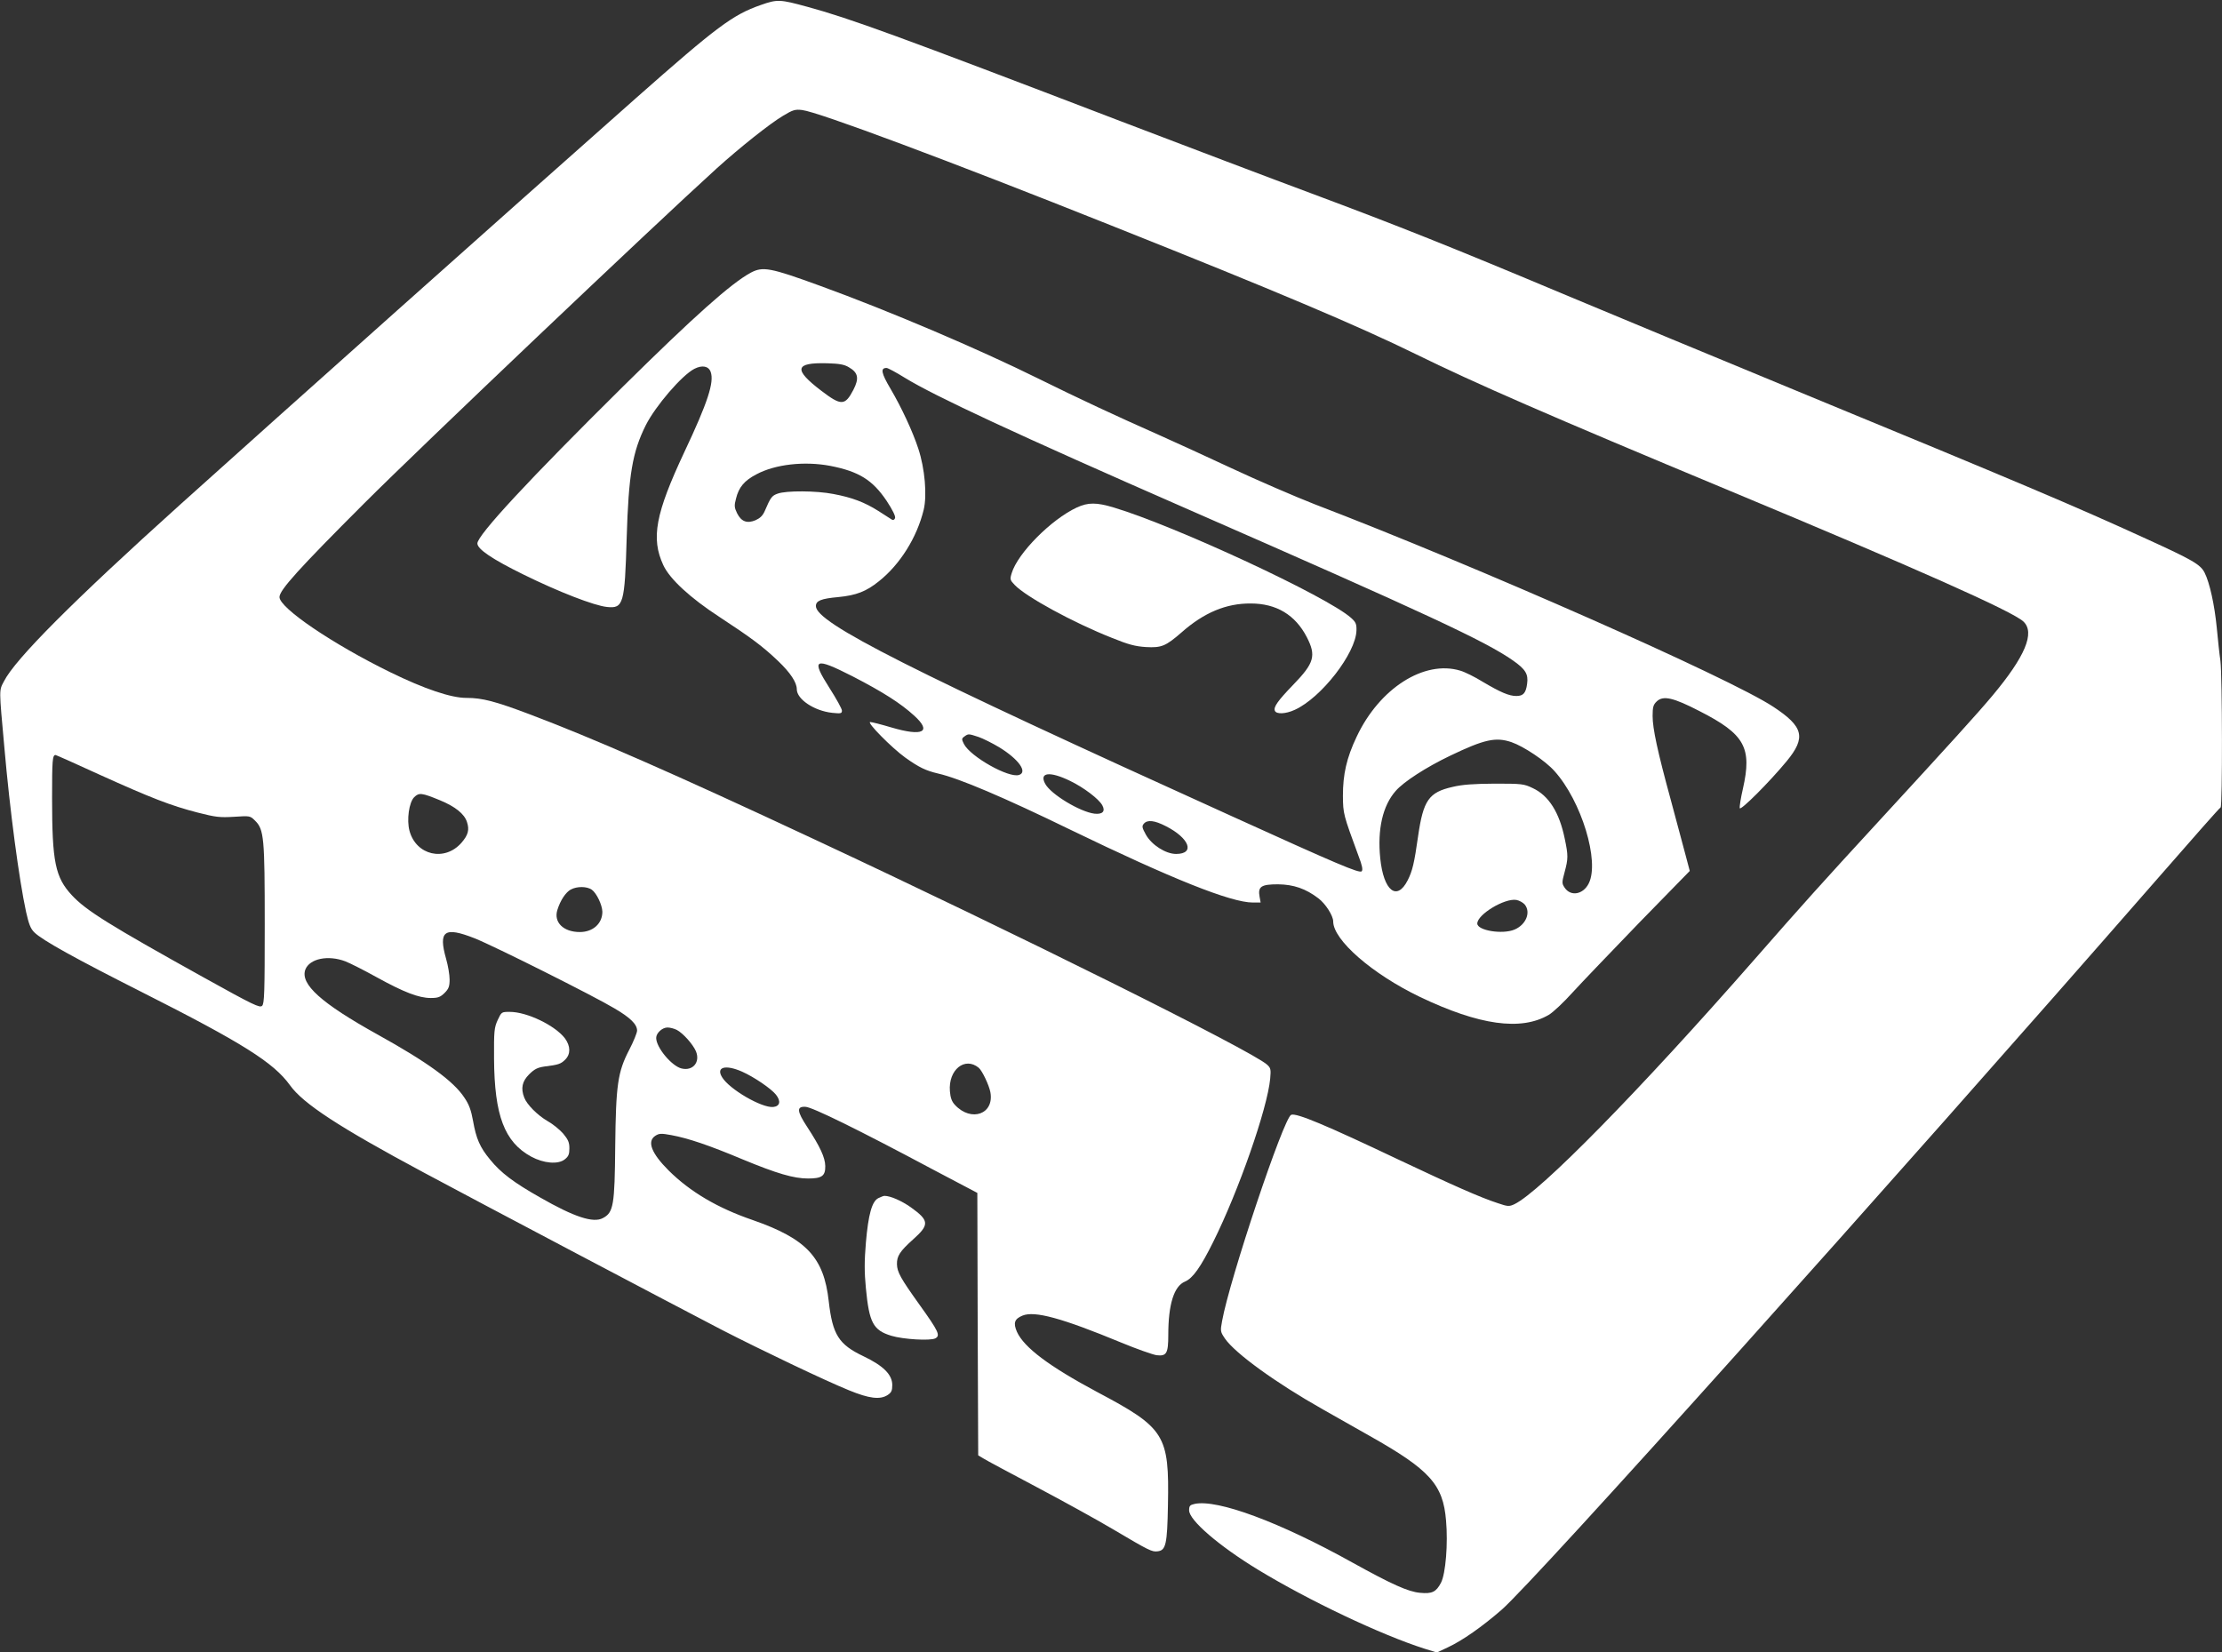 <?xml version="1.0" standalone="no"?>
<!DOCTYPE svg PUBLIC "-//W3C//DTD SVG 20010904//EN"
 "http://www.w3.org/TR/2001/REC-SVG-20010904/DTD/svg10.dtd">
<svg version="1.0" xmlns="http://www.w3.org/2000/svg"
 width="1280pt" height="952pt" viewBox="0 0 1280 952"
 preserveAspectRatio="xMidYMid meet">
<rect x="0" y="0" width="1280" height="952" fill="#333333" stroke="none"/>
<g transform="translate(0,952) scale(0.1,-0.1)"
fill="#ffffff" stroke="none">
<path d="M4382 9491 c-161 -56 -253 -125 -717 -535 -775 -686 -2010 -1788
-2628 -2344 -614 -553 -950 -890 -1014 -1017 -29 -55 -29 -38 2 -380 32 -367
85 -763 125 -948 16 -71 26 -98 48 -119 45 -45 239 -152 617 -343 584 -295
761 -407 855 -537 76 -107 285 -243 768 -502 322 -173 1464 -775 1722 -909
228 -117 590 -290 730 -347 117 -48 180 -56 224 -27 21 14 26 25 26 57 0 60
-51 111 -166 166 -143 68 -178 124 -200 317 -28 253 -129 360 -439 468 -201
69 -359 162 -483 285 -100 100 -126 168 -77 200 22 14 33 15 92 4 97 -18 216
-58 409 -139 200 -83 297 -111 379 -111 80 0 100 15 99 72 -1 49 -29 110 -104
225 -60 91 -62 119 -10 116 38 -1 303 -131 732 -360 l258 -136 2 -756 3 -756
30 -18 c17 -11 154 -84 305 -164 151 -80 349 -189 440 -243 211 -125 226 -132
258 -128 48 5 56 40 60 265 8 407 -16 445 -408 653 -275 147 -421 256 -462
347 -22 51 -14 74 32 93 70 29 227 -14 568 -155 89 -37 181 -69 204 -73 58 -7
68 10 68 117 0 176 33 281 96 307 45 19 90 82 163 229 146 293 312 768 328
940 5 54 3 62 -18 81 -86 79 -1447 756 -2614 1301 -810 379 -1270 580 -1635
718 -196 74 -272 94 -361 94 -89 -1 -245 52 -441 148 -331 162 -638 370 -638
433 0 40 110 162 489 541 325 325 1664 1597 2031 1930 132 119 305 257 381
302 56 34 70 38 110 33 90 -10 843 -291 1780 -665 952 -379 1424 -579 1754
-741 344 -169 761 -351 1810 -788 1080 -450 1628 -694 1691 -753 68 -64 11
-201 -180 -429 -89 -106 -237 -269 -661 -730 -312 -339 -431 -471 -710 -790
-665 -759 -1232 -1336 -1381 -1408 -30 -14 -38 -14 -96 6 -99 32 -259 103
-568 249 -423 201 -592 272 -622 260 -43 -16 -355 -948 -398 -1188 -11 -59
-10 -62 17 -102 59 -85 295 -256 563 -407 80 -45 201 -114 270 -153 346 -195
423 -280 440 -487 12 -133 -2 -306 -29 -359 -28 -53 -51 -65 -121 -58 -68 6
-163 49 -387 173 -420 234 -781 368 -912 339 -26 -6 -31 -11 -31 -37 0 -57
172 -205 397 -342 293 -178 708 -375 959 -455 l71 -22 64 30 c85 40 196 118
309 216 193 168 2215 2422 3785 4220 192 220 352 402 357 403 11 5 10 755 -1
844 -6 40 -15 126 -21 190 -13 134 -41 260 -70 318 -24 48 -70 74 -335 195
-417 191 -732 324 -2015 853 -454 187 -1052 436 -1330 552 -657 276 -963 398
-1464 585 -226 84 -719 271 -1096 415 -1303 499 -1564 594 -1810 661 -157 43
-172 44 -268 10z m-3807 -4435 c294 -133 409 -178 565 -218 102 -26 126 -29
208 -24 92 6 93 6 121 -22 52 -51 56 -98 56 -599 0 -393 -2 -454 -15 -468 -14
-13 -48 3 -336 163 -545 303 -678 386 -759 473 -97 104 -115 192 -115 560 0
218 2 249 20 249 3 0 118 -51 255 -114z m1960 -147 c87 -36 140 -78 155 -125
15 -45 7 -75 -32 -120 -97 -110 -261 -72 -299 69 -17 63 -3 164 27 194 28 27
42 26 149 -18z m874 -515 c28 -20 60 -88 61 -127 0 -68 -54 -117 -130 -117
-95 0 -152 57 -129 128 17 55 48 101 77 117 36 19 92 19 121 -1z m-675 -280
c111 -44 688 -333 806 -404 92 -54 130 -92 130 -128 0 -12 -20 -62 -45 -110
-67 -129 -77 -203 -81 -558 -3 -339 -10 -380 -71 -412 -55 -30 -165 6 -362
119 -152 86 -226 142 -287 217 -60 72 -81 122 -99 224 -11 61 -23 95 -50 134
-62 95 -214 205 -499 363 -326 181 -448 291 -417 375 25 63 131 85 231 47 28
-11 109 -52 181 -92 156 -86 242 -119 310 -119 43 0 55 5 80 29 24 24 29 38
29 78 0 26 -9 80 -20 118 -46 162 -11 188 164 119z m1165 -528 c36 -19 93 -83
110 -123 26 -63 -18 -115 -83 -99 -57 14 -146 121 -146 176 0 28 35 60 65 60
15 0 38 -6 54 -14z m1739 -218 c20 -17 59 -99 67 -140 24 -127 -110 -175 -204
-74 -18 19 -26 41 -29 79 -10 123 86 201 166 135z m-1364 -22 c70 -31 168 -98
196 -133 30 -38 23 -67 -16 -71 -66 -6 -252 102 -294 171 -37 59 18 75 114 33z"/>
<path d="M2867 3643 c-20 -44 -22 -63 -21 -223 2 -327 60 -480 214 -564 72
-39 155 -46 193 -16 22 17 27 30 27 64 0 34 -7 50 -36 85 -20 23 -61 56 -90
72 -57 33 -119 95 -134 135 -21 54 -12 94 28 134 30 30 48 39 87 45 82 10 96
15 121 40 32 32 31 78 -2 123 -57 74 -218 152 -317 152 -48 0 -48 0 -70 -47z"/>
<path d="M4325 7949 c-113 -61 -326 -251 -734 -654 -541 -535 -841 -858 -841
-906 0 -33 86 -91 265 -179 205 -101 407 -179 481 -187 95 -10 103 15 114 397
11 367 33 495 110 650 56 111 208 288 280 325 45 23 82 16 94 -18 21 -59 -17
-176 -152 -462 -166 -354 -193 -496 -121 -651 37 -80 155 -189 324 -299 183
-120 250 -170 339 -255 69 -66 106 -122 106 -161 0 -58 101 -125 204 -136 50
-5 56 -4 56 13 0 10 -32 68 -71 129 -109 171 -89 181 133 68 176 -91 276 -155
354 -226 104 -94 51 -122 -132 -68 -57 17 -112 31 -121 31 -23 0 123 -148 202
-205 80 -57 118 -75 190 -92 119 -27 378 -137 760 -323 584 -283 926 -420
1052 -420 l45 0 -6 33 c-11 59 9 72 106 72 90 -1 160 -25 233 -81 41 -31 85
-100 85 -133 0 -107 225 -303 500 -435 341 -163 582 -197 742 -103 24 14 86
72 137 129 52 57 225 237 384 402 l291 298 -27 102 c-15 55 -52 193 -82 306
-77 282 -105 412 -105 485 0 52 4 65 24 84 37 35 95 22 246 -56 261 -133 304
-210 250 -448 -12 -52 -20 -102 -18 -111 3 -18 170 149 270 270 113 137 98
199 -77 314 -251 166 -1705 808 -2645 1168 -107 42 -321 134 -475 206 -154 72
-338 156 -410 188 -266 118 -467 212 -700 327 -347 172 -864 392 -1260 536
-288 105 -330 113 -400 76z m565 -545 c54 -31 60 -64 26 -130 -48 -92 -70 -93
-184 -6 -163 124 -154 164 33 159 70 -2 99 -7 125 -23z m323 -61 c171 -105
636 -322 1632 -758 1375 -602 1711 -759 1870 -870 73 -51 90 -79 82 -135 -7
-53 -22 -70 -62 -70 -42 0 -91 21 -194 82 -45 28 -104 57 -129 64 -208 63
-466 -102 -597 -381 -58 -122 -79 -216 -79 -340 1 -105 2 -107 90 -347 21 -54
26 -80 18 -88 -13 -13 -142 42 -745 316 -1858 842 -2399 1115 -2399 1212 0 31
30 43 130 52 102 10 160 32 233 91 122 97 219 252 258 412 20 83 7 237 -31
352 -32 98 -96 236 -160 345 -54 91 -59 120 -23 120 8 0 56 -26 106 -57z
m-431 -507 c165 -32 244 -81 325 -201 35 -53 53 -90 49 -100 -3 -10 -11 -13
-18 -9 -7 5 -42 27 -78 50 -79 50 -152 78 -260 98 -97 19 -271 20 -320 2 -34
-12 -41 -22 -74 -99 -12 -28 -27 -42 -53 -54 -50 -21 -83 -8 -107 40 -16 33
-17 44 -6 85 16 65 48 103 117 139 108 58 276 77 425 49z m855 -1562 c26 -9
80 -36 120 -60 112 -69 164 -143 113 -159 -59 -19 -279 105 -317 178 -14 28
-14 32 3 44 22 16 23 16 81 -3z m3070 -30 c70 -24 196 -108 248 -167 155 -172
261 -520 197 -647 -32 -64 -104 -77 -139 -24 -16 24 -16 30 0 89 21 78 21 96
1 192 -31 152 -92 249 -184 292 -52 25 -63 26 -220 26 -122 -1 -185 -5 -243
-19 -136 -31 -168 -76 -198 -284 -22 -156 -33 -201 -60 -254 -62 -122 -139
-61 -158 127 -17 167 14 303 89 388 46 53 176 137 314 203 196 94 262 109 353
78z m-2543 -223 c79 -38 167 -105 186 -141 19 -35 1 -53 -45 -48 -83 10 -252
112 -284 172 -36 66 26 74 143 17z m552 -261 c136 -69 170 -160 59 -160 -60 0
-141 52 -174 111 -22 40 -24 49 -12 63 20 24 61 20 127 -14z m2067 -451 c37
-45 8 -117 -59 -145 -70 -29 -214 -5 -214 35 0 52 157 147 225 136 17 -3 38
-15 48 -26z"/>
<path d="M6203 6596 c-148 -69 -340 -263 -375 -378 -11 -36 -10 -40 18 -69 64
-67 334 -215 559 -304 96 -39 135 -49 196 -53 90 -5 114 5 205 84 130 115 258
168 399 167 148 0 257 -66 323 -194 55 -107 43 -149 -78 -274 -89 -92 -115
-129 -106 -150 8 -21 62 -19 114 5 153 69 353 327 356 458 1 37 -4 48 -31 72
-137 123 -1011 529 -1367 636 -100 30 -148 30 -213 0z"/>
<path d="M5060 2617 c-37 -18 -58 -94 -72 -257 -9 -107 -9 -169 0 -262 19
-199 42 -242 146 -274 69 -21 226 -30 254 -15 30 16 20 39 -92 195 -108 151
-128 187 -129 232 -1 47 16 74 94 144 94 84 92 108 -14 184 -54 38 -118 66
-152 66 -5 0 -21 -6 -35 -13z"/>
</g>
</svg>
